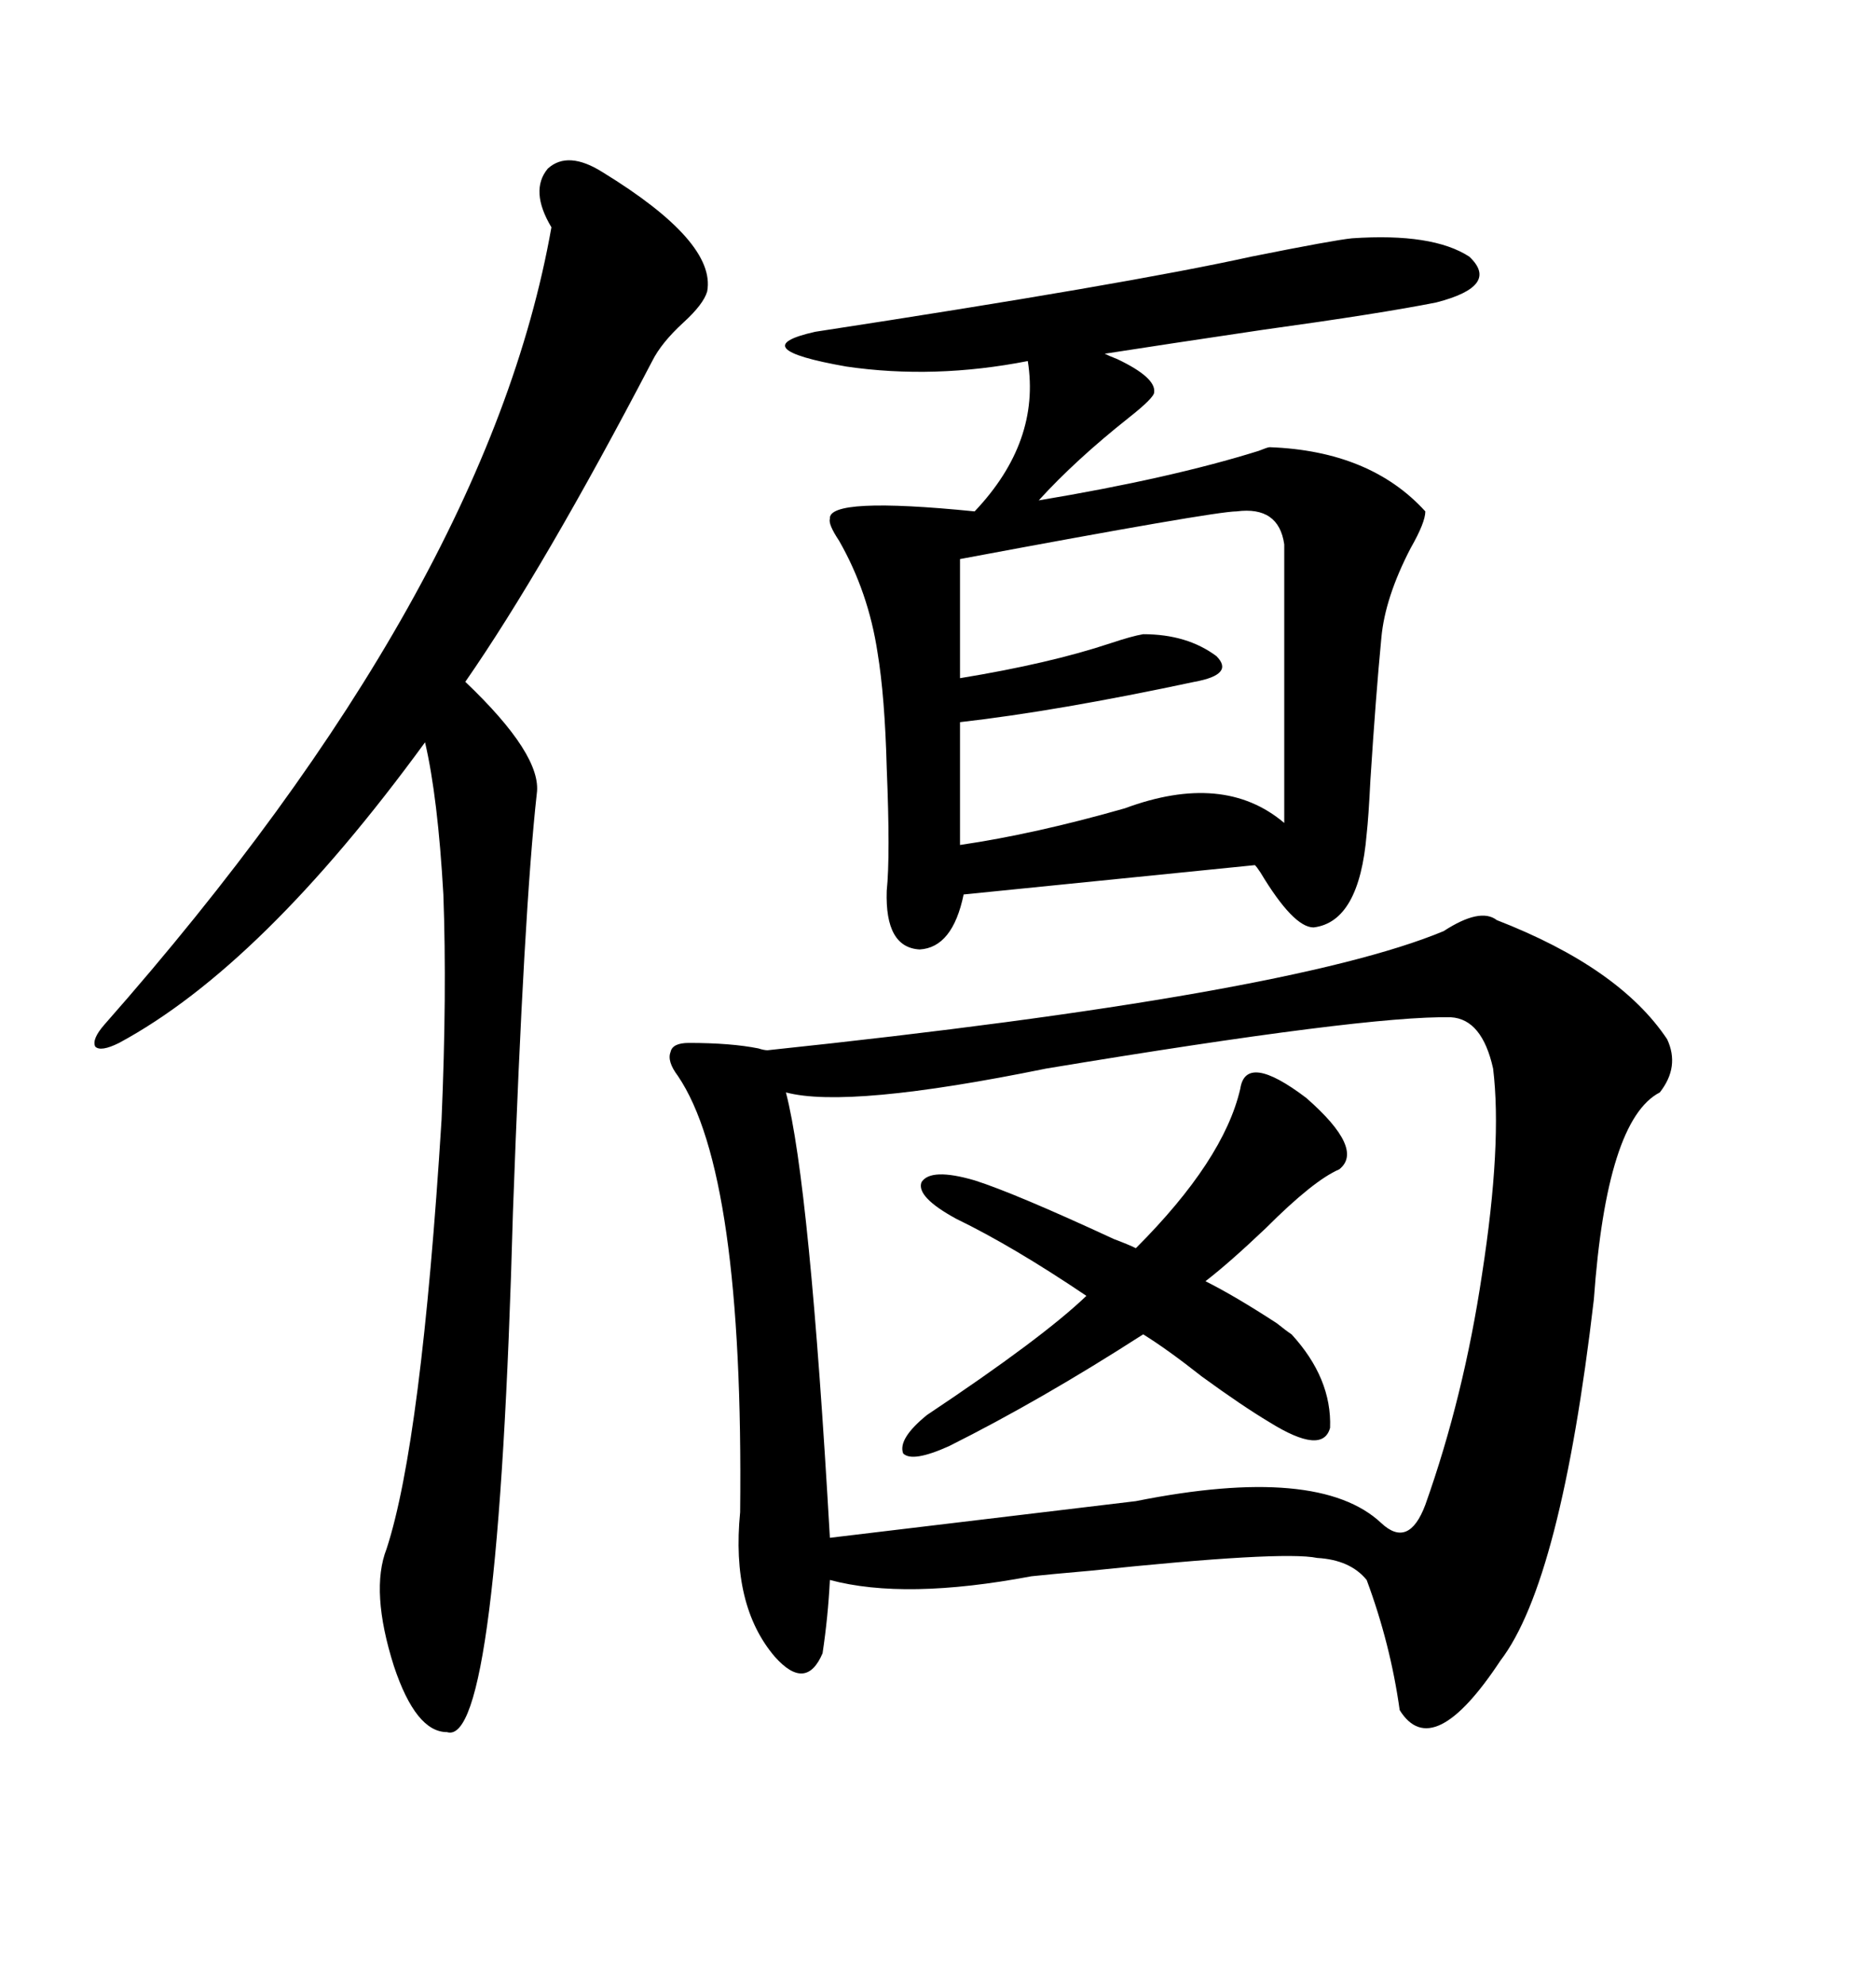 <svg xmlns="http://www.w3.org/2000/svg" xmlns:xlink="http://www.w3.org/1999/xlink" width="300" height="317.285"><path d="M230.86 148.83L230.86 148.83Q236.72 145.02 239.36 147.07L239.36 147.07Q258.98 154.69 266.60 166.11L266.60 166.11Q268.65 170.51 265.43 174.61L265.43 174.61Q256.93 179.00 254.88 207.71L254.88 207.71Q249.61 252.83 239.94 265.43L239.94 265.43Q229.10 281.84 223.83 273.34L223.83 273.34Q222.36 262.79 218.55 252.54L218.55 252.54Q215.92 249.32 210.64 249.02L210.64 249.02Q205.08 247.85 174.32 251.07L174.32 251.07Q167.58 251.66 164.94 251.95L164.94 251.95Q144.73 255.76 132.71 252.54L132.71 252.54Q132.42 258.40 131.54 264.26L131.54 264.26Q128.91 270.41 123.93 264.84L123.93 264.84Q116.89 256.64 118.36 241.70L118.36 241.70Q118.95 187.50 108.40 171.97L108.40 171.97Q106.64 169.63 107.23 168.16L107.23 168.16Q107.52 166.70 110.16 166.70L110.16 166.70Q116.89 166.70 121.29 167.58L121.29 167.58Q122.17 167.87 122.75 167.87L122.75 167.87Q206.25 159.08 230.86 148.83ZM232.03 162.60L232.03 162.60Q218.55 162.30 167.29 170.80L167.29 170.80Q135.64 177.25 125.68 174.61L125.68 174.61Q129.49 189.26 132.71 245.80L132.71 245.80L181.64 239.94Q210.94 234.08 220.90 243.46L220.90 243.46Q225.29 247.56 227.93 240.53L227.93 240.53Q234.08 223.24 237.01 203.61L237.01 203.61Q240.23 182.81 238.77 170.80L238.77 170.80Q237.01 162.89 232.03 162.60ZM216.21 38.09L216.21 38.09Q229.10 37.21 234.96 41.02L234.96 41.02Q239.94 45.70 229.69 48.34L229.69 48.34Q220.90 50.10 201.86 52.73L201.86 52.73Q186.04 55.08 176.66 56.54L176.66 56.54Q177.25 56.84 178.71 57.42L178.71 57.42Q184.86 60.35 184.57 62.70L184.57 62.70Q184.57 63.57 180.47 66.80L180.47 66.80Q171.97 73.54 166.11 79.98L166.11 79.98Q187.21 76.46 201.27 72.07L201.27 72.07Q202.73 71.48 203.03 71.48L203.03 71.48Q219.14 72.07 227.93 81.74L227.93 81.74Q227.93 83.50 225.59 87.60L225.59 87.60Q221.48 95.51 220.90 101.95L220.90 101.95Q220.02 111.04 219.14 124.80L219.14 124.80Q218.85 130.66 218.55 133.30L218.55 133.30Q217.38 147.36 210.06 148.24L210.06 148.24Q206.84 148.24 201.56 139.45L201.56 139.45Q200.98 138.57 200.68 138.28L200.68 138.28L154.10 142.97Q152.34 151.46 147.07 151.76L147.07 151.76Q141.50 151.46 141.80 142.38L141.80 142.38Q142.38 136.82 141.80 122.75L141.80 122.75Q141.50 111.33 140.33 104.30L140.33 104.30Q138.87 94.63 134.18 86.43L134.18 86.43Q132.42 83.79 132.71 82.91L132.71 82.91Q132.42 79.39 155.86 81.74L155.86 81.74Q166.41 70.61 164.36 57.71L164.36 57.71Q149.41 60.64 135.35 58.59L135.35 58.59Q118.65 55.66 130.37 53.03L130.37 53.03Q180.18 45.41 200.10 41.02L200.10 41.02Q213.28 38.38 216.21 38.09ZM96.39 27.54L96.39 27.54Q114.55 38.67 113.09 46.58L113.09 46.58Q112.50 48.63 109.28 51.56L109.28 51.56Q105.76 54.79 104.30 57.71L104.30 57.71Q87.01 90.82 74.41 108.98L74.41 108.98Q86.72 120.70 85.84 126.86L85.84 126.86Q83.79 145.31 82.03 193.65L82.03 193.65Q79.69 279.49 71.48 276.86L71.48 276.86Q66.50 276.86 62.99 266.31L62.99 266.31Q59.18 254.30 61.82 247.56L61.82 247.56Q67.38 230.57 70.61 179.00L70.61 179.00Q71.48 158.79 70.90 142.97L70.90 142.97Q70.02 127.44 67.97 118.65L67.97 118.65Q41.89 154.39 19.04 166.70L19.04 166.70Q16.11 168.16 15.23 167.29L15.23 167.29Q14.65 166.11 16.70 163.77L16.70 163.77Q77.93 94.34 88.18 36.33L88.18 36.33Q84.67 30.47 87.60 26.95L87.60 26.95Q90.82 24.02 96.39 27.54ZM205.37 131.54L205.37 87.01Q204.49 80.86 197.75 81.74L197.75 81.74Q194.24 81.74 153.52 89.36L153.52 89.36L153.52 108.40Q167.87 106.05 177.54 102.83L177.54 102.83Q181.05 101.66 182.81 101.37L182.81 101.37Q189.84 101.37 194.53 104.88L194.53 104.88Q197.46 107.81 191.02 108.98L191.02 108.98Q169.04 113.67 153.52 115.43L153.52 115.43L153.52 135.06Q165.53 133.30 179.88 129.20L179.88 129.20Q195.70 123.34 205.37 131.54L205.37 131.54ZM198.34 174.02L198.34 174.02Q199.22 168.16 208.89 175.49L208.89 175.49Q218.26 183.69 214.16 186.91L214.16 186.91Q210.06 188.67 202.44 196.29L202.44 196.29Q196.58 201.86 192.77 204.79L192.77 204.79Q197.46 207.13 204.20 211.52L204.20 211.52Q205.66 212.70 206.54 213.28L206.54 213.28Q212.99 220.31 212.70 228.22L212.70 228.22Q211.52 232.62 203.03 227.34L203.03 227.34Q198.63 224.71 192.19 220.02L192.19 220.02Q186.62 215.63 182.81 213.28L182.81 213.28Q166.41 223.83 151.76 231.15L151.76 231.15Q145.90 233.79 144.43 232.32L144.43 232.32Q143.55 229.98 148.24 226.17L148.24 226.17Q166.70 213.87 173.73 207.13L173.73 207.13Q162.01 199.22 152.93 194.82L152.93 194.82Q146.48 191.31 147.36 188.96L147.36 188.96Q148.83 186.62 155.86 188.67L155.86 188.67Q162.30 190.72 178.13 198.05L178.13 198.05Q180.47 198.93 181.64 199.51L181.64 199.51Q195.70 185.45 198.34 174.02Z"/></svg>
